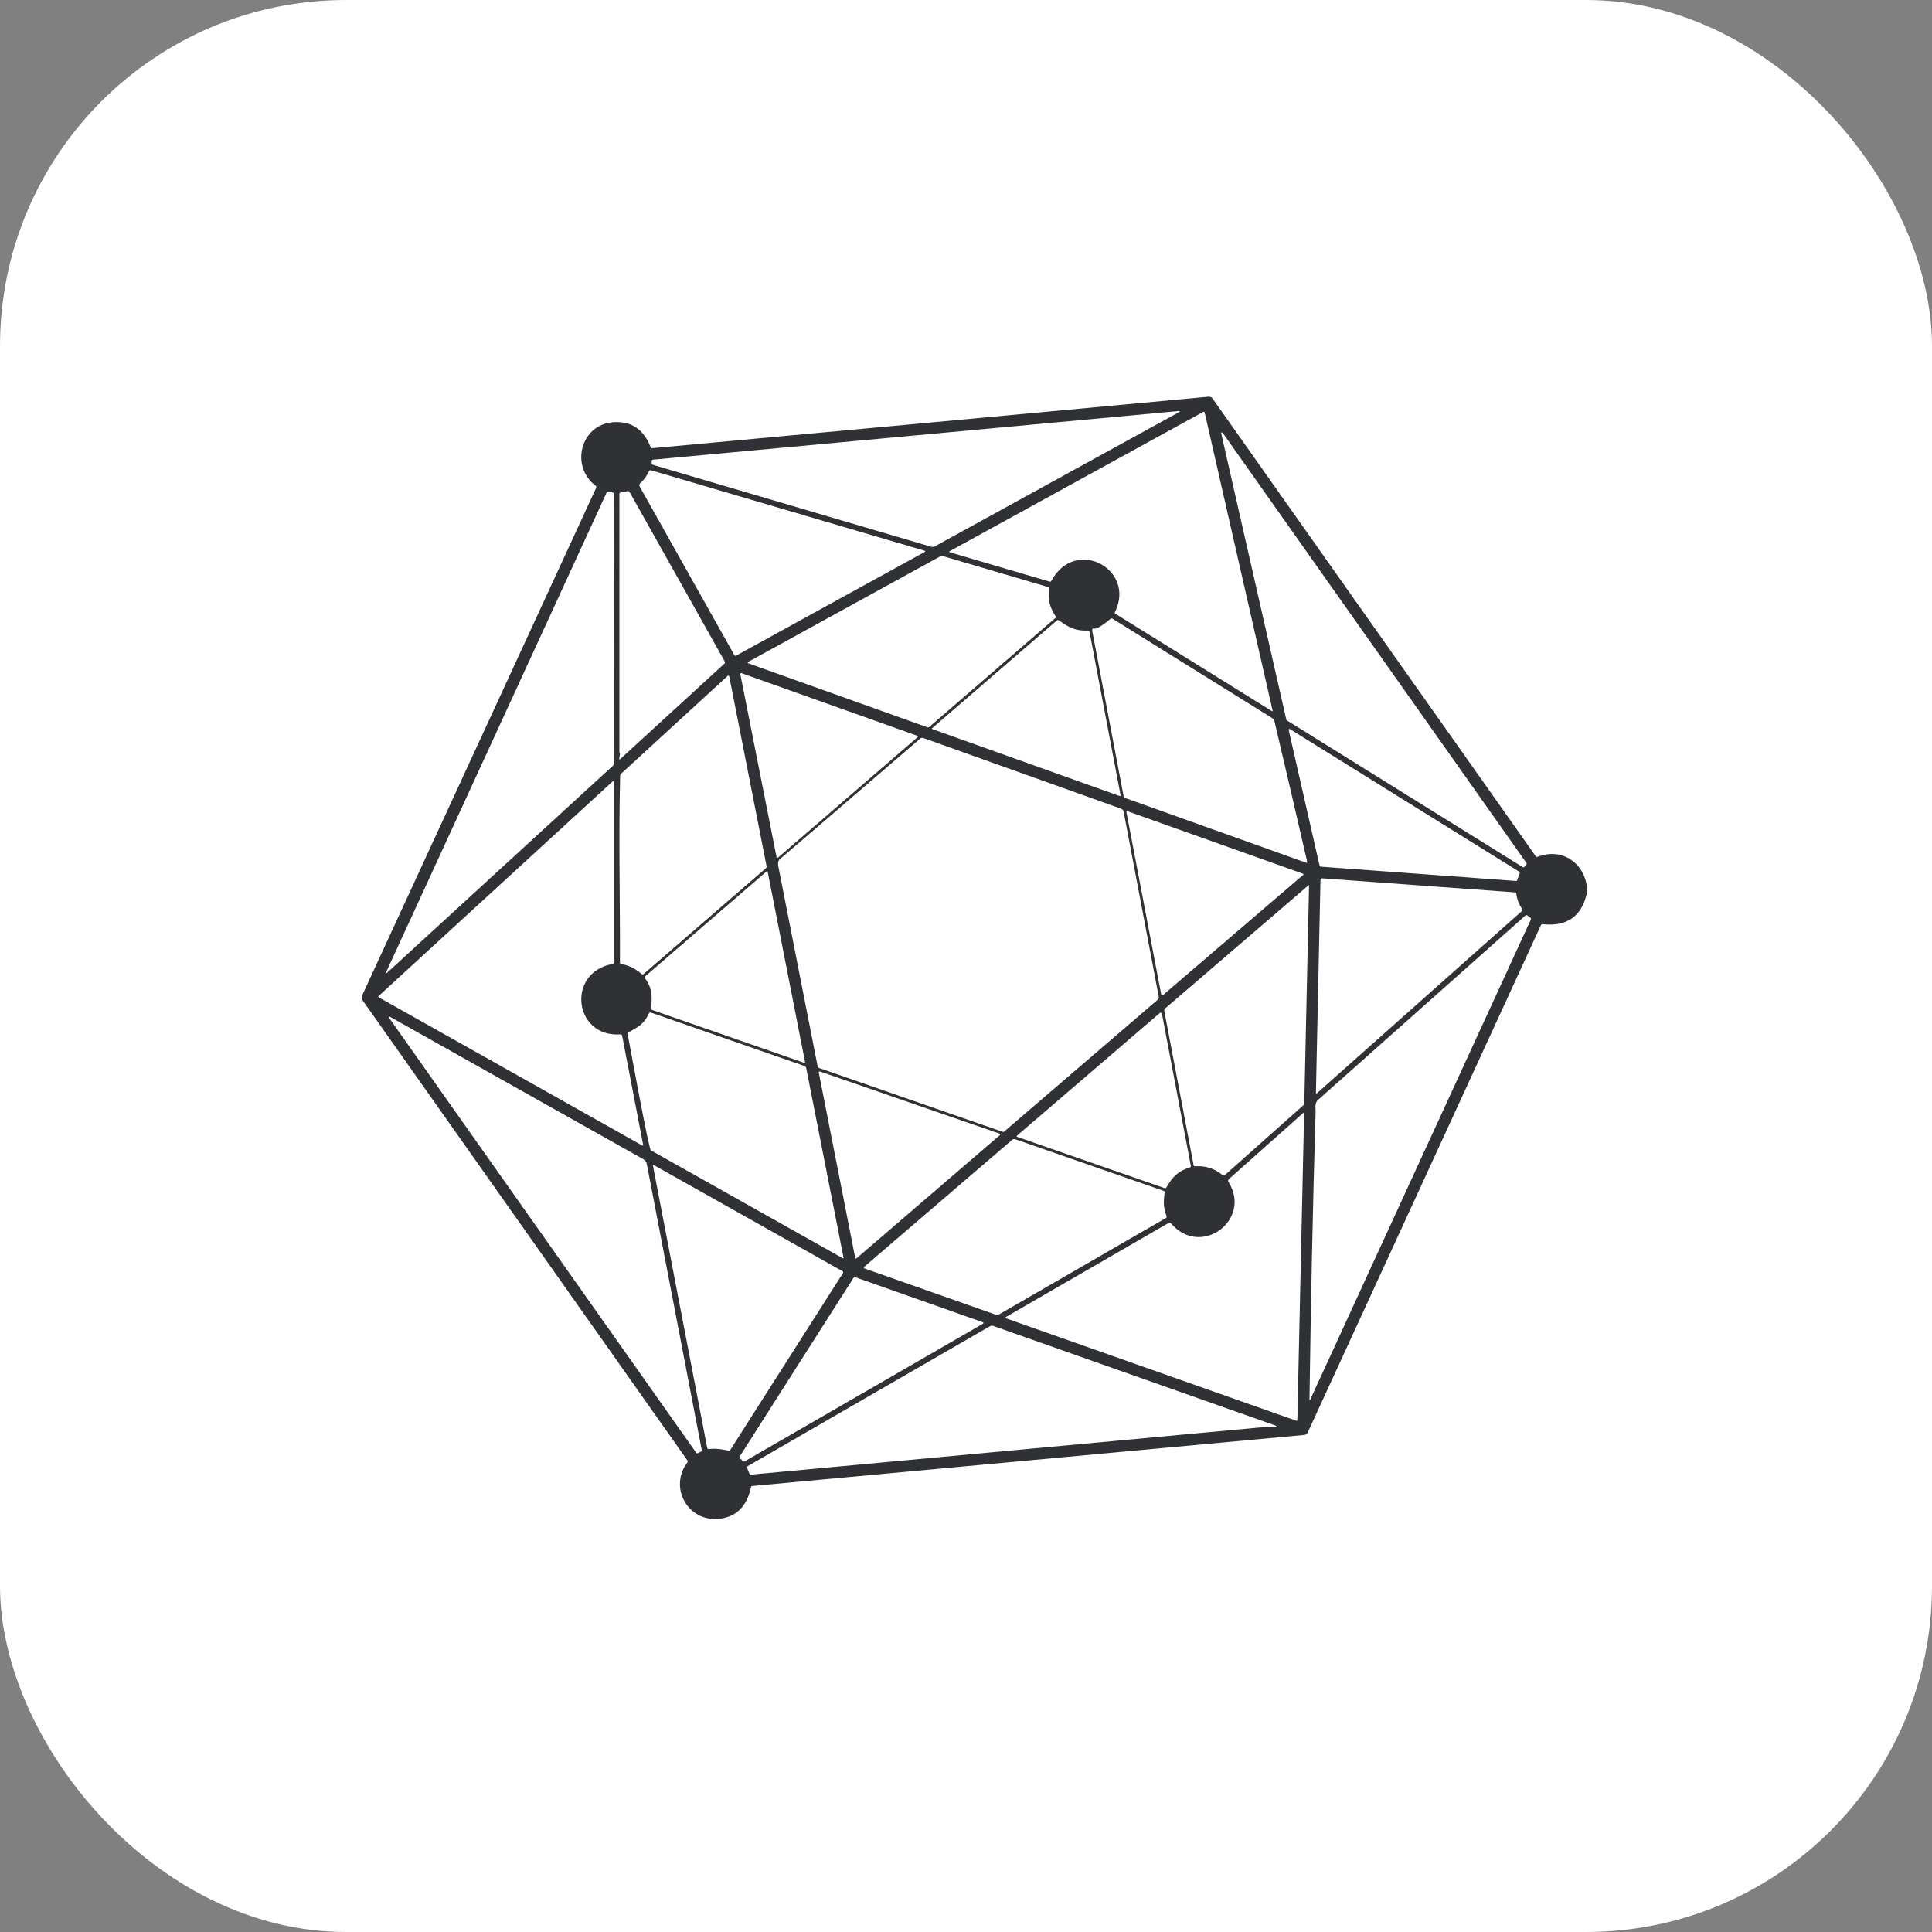 <svg width="134" height="134" viewBox="0 0 134 134" fill="none" xmlns="http://www.w3.org/2000/svg">
<rect x="0" y="0" width="134" height="134" fill="#808080" stroke="none"/>
<rect width="134" height="134" rx="24" fill="white"/>
<path d="M110.071 61.527V61.901C109.725 63.545 108.7 64.279 106.997 64.101C106.94 64.094 106.899 64.117 106.874 64.17L90.703 99.353C90.681 99.401 90.648 99.442 90.605 99.472C90.563 99.502 90.513 99.521 90.461 99.526L52.162 103.066C52.124 103.07 52.102 103.09 52.094 103.126C51.802 104.492 51.053 105.232 49.847 105.344C47.691 105.545 46.378 103.154 47.671 101.437C47.708 101.387 47.709 101.337 47.672 101.285L25.125 69.347V69.025L41.348 33.835C41.359 33.81 41.362 33.782 41.355 33.756C41.348 33.729 41.333 33.706 41.311 33.689C39.529 32.344 40.263 29.444 42.531 29.284C43.778 29.196 44.644 29.773 45.129 31.016C45.149 31.068 45.187 31.091 45.243 31.086C58.08 29.905 70.917 28.717 83.753 27.522C84.052 27.494 84.068 27.595 84.218 27.808C91.65 38.333 99.082 48.858 106.513 59.384C106.547 59.432 106.592 59.446 106.649 59.425C108.294 58.79 109.841 59.785 110.071 61.527ZM81.788 28.506L45.295 31.882C45.232 31.888 45.2 31.922 45.2 31.985V32.111C45.2 32.181 45.234 32.226 45.301 32.246L64.577 37.92C64.621 37.933 64.666 37.937 64.711 37.932C64.756 37.928 64.8 37.914 64.839 37.892L81.807 28.569C81.814 28.566 81.82 28.56 81.823 28.553C81.826 28.546 81.827 28.537 81.825 28.53C81.823 28.522 81.818 28.515 81.811 28.511C81.804 28.507 81.796 28.505 81.788 28.506ZM72.917 40.289C74.596 37.193 78.796 39.488 77.335 42.443C77.308 42.498 77.32 42.542 77.372 42.575L88.221 49.325C88.226 49.328 88.232 49.329 88.238 49.329C88.244 49.328 88.25 49.326 88.255 49.323C88.26 49.319 88.263 49.315 88.266 49.309C88.268 49.303 88.269 49.297 88.267 49.291L83.559 28.634C83.541 28.561 83.5 28.543 83.434 28.579L65.859 38.233C65.853 38.237 65.847 38.242 65.844 38.248C65.84 38.255 65.838 38.262 65.839 38.27C65.84 38.277 65.843 38.284 65.848 38.29C65.853 38.295 65.859 38.3 65.866 38.301L72.796 40.339C72.85 40.354 72.891 40.338 72.917 40.289ZM89.22 49.927C89.223 49.941 89.232 49.953 89.245 49.96L105.633 60.155C105.644 60.162 105.657 60.165 105.67 60.163C105.683 60.161 105.694 60.155 105.703 60.145L105.88 59.941C105.889 59.932 105.893 59.92 105.894 59.908C105.895 59.895 105.891 59.883 105.884 59.873L84.798 30.012C84.791 30.003 84.78 29.995 84.768 29.992C84.756 29.989 84.743 29.99 84.732 29.995C84.72 30 84.711 30.009 84.705 30.02C84.7 30.031 84.698 30.043 84.7 30.056L89.22 49.927ZM44.434 33.477C44.334 33.559 44.316 33.655 44.379 33.767C46.557 37.653 48.742 41.543 50.934 45.437C50.964 45.489 51.005 45.501 51.057 45.472L64.151 38.273C64.157 38.269 64.163 38.264 64.167 38.257C64.17 38.25 64.172 38.242 64.171 38.234C64.17 38.226 64.167 38.219 64.162 38.213C64.156 38.207 64.15 38.202 64.142 38.2L45.152 32.616C45.092 32.598 45.049 32.617 45.021 32.672C44.855 32.991 44.711 33.248 44.434 33.477ZM42.982 52.228C43.022 52.26 42.954 52.566 42.95 52.586C42.936 52.68 42.964 52.695 43.035 52.631L50.241 46.03C50.29 45.985 50.299 45.934 50.266 45.875L43.674 34.14C43.637 34.075 43.582 34.05 43.508 34.066L43.045 34.162C42.989 34.174 42.96 34.209 42.96 34.268V52.183C42.96 52.202 42.968 52.217 42.982 52.228ZM42.595 52.935L42.569 34.267C42.569 34.2 42.536 34.163 42.471 34.154L42.197 34.112C42.135 34.103 42.091 34.127 42.065 34.184L26.774 67.445C26.728 67.548 26.746 67.561 26.829 67.485L42.521 53.101C42.571 53.056 42.595 53.001 42.595 52.935ZM73.206 42.733C72.788 42.083 72.655 41.535 72.775 40.817C72.778 40.797 72.774 40.776 72.764 40.758C72.753 40.741 72.736 40.728 72.716 40.722L65.436 38.58C65.393 38.568 65.348 38.563 65.303 38.568C65.259 38.573 65.215 38.587 65.176 38.608L51.923 45.89C51.832 45.94 51.836 45.982 51.933 46.016L64.318 50.441C64.368 50.459 64.413 50.451 64.454 50.416L73.186 42.874C73.234 42.833 73.24 42.786 73.206 42.733ZM77.015 42.924C76.849 43.075 76.114 43.654 75.922 43.596C75.783 43.555 75.73 43.626 75.764 43.808L77.93 55.216C77.942 55.282 77.98 55.327 78.044 55.35L90.607 59.843C90.615 59.846 90.623 59.847 90.632 59.846C90.64 59.844 90.648 59.84 90.654 59.834C90.66 59.829 90.665 59.822 90.667 59.813C90.67 59.805 90.67 59.797 90.668 59.789C89.916 56.519 89.156 53.255 88.387 49.995C88.369 49.92 88.3 49.844 88.179 49.769C84.51 47.485 80.836 45.199 77.16 42.91C77.108 42.878 77.059 42.883 77.015 42.924ZM75.472 43.733C74.595 43.772 74.128 43.523 73.447 43.03C73.396 42.993 73.347 42.995 73.3 43.035L64.657 50.501C64.651 50.505 64.647 50.511 64.645 50.518C64.642 50.524 64.642 50.531 64.643 50.538C64.644 50.545 64.647 50.552 64.651 50.557C64.656 50.562 64.662 50.566 64.668 50.569L77.651 55.209C77.659 55.212 77.668 55.213 77.677 55.212C77.686 55.21 77.695 55.206 77.702 55.2C77.709 55.194 77.714 55.187 77.717 55.178C77.72 55.169 77.721 55.16 77.719 55.151L75.565 43.806C75.555 43.755 75.524 43.731 75.472 43.733ZM53.862 59.458C53.864 59.468 53.869 59.477 53.875 59.485C53.882 59.492 53.89 59.498 53.9 59.501C53.909 59.504 53.919 59.505 53.929 59.503C53.939 59.501 53.948 59.497 53.955 59.49L63.643 51.128C63.65 51.121 63.655 51.113 63.658 51.104C63.661 51.095 63.662 51.085 63.66 51.076C63.658 51.066 63.654 51.057 63.648 51.05C63.642 51.042 63.634 51.037 63.625 51.033L51.42 46.685C51.411 46.681 51.401 46.681 51.391 46.682C51.381 46.684 51.371 46.689 51.364 46.695C51.356 46.702 51.35 46.71 51.347 46.72C51.344 46.73 51.343 46.74 51.346 46.75L53.862 59.458ZM43.085 66.855C43.674 66.983 44.054 67.175 44.505 67.558C44.549 67.596 44.593 67.596 44.636 67.558L53.111 60.227C53.16 60.185 53.178 60.133 53.166 60.071L50.577 46.904C50.575 46.894 50.571 46.884 50.564 46.876C50.557 46.868 50.548 46.862 50.538 46.859C50.528 46.856 50.517 46.855 50.507 46.857C50.497 46.859 50.487 46.864 50.48 46.871L43.075 53.665C43.036 53.701 43.016 53.747 43.014 53.801C42.897 58.103 43.014 62.433 42.999 66.747C42.999 66.807 43.027 66.843 43.085 66.855ZM91.529 60.064C91.532 60.076 91.538 60.087 91.547 60.095C91.557 60.103 91.568 60.108 91.581 60.109L105.162 61.103C105.174 61.104 105.187 61.101 105.197 61.094C105.208 61.088 105.216 61.078 105.22 61.066L105.413 60.54C105.417 60.528 105.417 60.514 105.413 60.502C105.409 60.49 105.401 60.479 105.389 60.472L89.465 50.567C89.456 50.562 89.445 50.559 89.434 50.559C89.423 50.559 89.412 50.563 89.403 50.569C89.394 50.576 89.387 50.584 89.383 50.595C89.379 50.605 89.378 50.616 89.381 50.627L91.529 60.064ZM63.83 51.223C60.582 54.003 57.352 56.807 54.096 59.584C53.976 59.687 53.937 59.849 53.98 60.071C54.884 64.694 55.794 69.322 56.709 73.954C56.722 74.015 56.757 74.055 56.816 74.075L69.554 78.505C69.568 78.51 69.584 78.511 69.598 78.509C69.613 78.506 69.627 78.5 69.639 78.49L80.309 69.329C80.334 69.306 80.354 69.278 80.365 69.246C80.376 69.214 80.378 69.179 80.372 69.146L77.933 56.293C77.924 56.247 77.904 56.205 77.873 56.17C77.843 56.135 77.804 56.108 77.76 56.092L64.033 51.184C63.999 51.172 63.962 51.17 63.927 51.176C63.891 51.183 63.858 51.199 63.83 51.223ZM43.027 71.743C39.793 71.965 39.254 67.435 42.496 66.858C42.557 66.848 42.587 66.812 42.587 66.75V54.217C42.587 54.208 42.585 54.199 42.58 54.192C42.575 54.184 42.568 54.178 42.56 54.174C42.551 54.17 42.542 54.169 42.533 54.171C42.524 54.172 42.516 54.176 42.509 54.182L26.256 69.086C26.25 69.092 26.245 69.099 26.242 69.107C26.239 69.115 26.238 69.124 26.239 69.132C26.24 69.14 26.243 69.148 26.248 69.156C26.253 69.163 26.259 69.168 26.267 69.172L44.533 79.444C44.594 79.478 44.618 79.461 44.605 79.391L43.151 71.839C43.138 71.77 43.096 71.738 43.027 71.743ZM80.547 69.01C80.549 69.019 80.554 69.027 80.56 69.034C80.566 69.041 80.573 69.046 80.582 69.049C80.591 69.052 80.6 69.053 80.609 69.051C80.618 69.05 80.627 69.046 80.634 69.04L90.381 60.686C90.388 60.68 90.394 60.672 90.397 60.663C90.4 60.655 90.401 60.645 90.4 60.636C90.398 60.626 90.394 60.618 90.388 60.611C90.381 60.603 90.373 60.598 90.365 60.595L78.195 56.261C78.186 56.258 78.177 56.258 78.168 56.259C78.159 56.261 78.15 56.265 78.143 56.271C78.136 56.277 78.13 56.285 78.127 56.294C78.124 56.303 78.124 56.312 78.125 56.321L80.547 69.01ZM44.737 67.85C45.21 68.477 45.252 69.076 45.159 69.922C45.152 69.987 45.179 70.029 45.24 70.05L55.775 73.715C55.783 73.718 55.792 73.719 55.8 73.717C55.809 73.716 55.817 73.712 55.823 73.707C55.83 73.701 55.834 73.694 55.837 73.686C55.84 73.678 55.84 73.67 55.838 73.662L53.247 60.475C53.235 60.417 53.206 60.407 53.162 60.446L44.752 67.713C44.733 67.729 44.721 67.752 44.718 67.778C44.715 67.803 44.722 67.829 44.737 67.85ZM91.587 60.998L91.27 75.781C91.269 75.852 91.295 75.864 91.347 75.817L105.555 63.187C105.603 63.143 105.608 63.096 105.572 63.044C105.351 62.73 105.217 62.381 105.17 61.998C105.163 61.933 105.126 61.898 105.059 61.892L91.678 60.917C91.667 60.916 91.655 60.917 91.644 60.921C91.633 60.925 91.623 60.93 91.615 60.938C91.606 60.946 91.6 60.955 91.595 60.965C91.59 60.976 91.587 60.987 91.587 60.998ZM90.464 76.516L90.793 61.425C90.793 61.42 90.791 61.415 90.789 61.411C90.786 61.407 90.783 61.404 90.779 61.402C90.775 61.4 90.77 61.399 90.765 61.4C90.761 61.4 90.756 61.402 90.753 61.405L80.828 69.931C80.799 69.956 80.777 69.988 80.764 70.025C80.752 70.061 80.749 70.1 80.757 70.138L82.786 80.813C82.796 80.869 82.829 80.895 82.887 80.891C83.608 80.84 84.242 81.043 84.79 81.5C84.846 81.547 84.902 81.547 84.957 81.498L90.396 76.662C90.44 76.623 90.463 76.574 90.464 76.516ZM91.249 77.115C91.043 83.837 90.919 90.394 90.824 97.031C90.823 97.137 90.844 97.142 90.889 97.046L106.172 63.787C106.198 63.733 106.187 63.688 106.139 63.653L105.935 63.498C105.888 63.462 105.841 63.464 105.796 63.503C101.007 67.756 96.219 72.011 91.435 76.269C91.149 76.522 91.259 76.811 91.249 77.115ZM44.999 70.297C44.651 71.066 44.268 71.202 43.594 71.603C43.543 71.634 43.523 71.679 43.535 71.737C43.687 72.522 44.991 79.7 45.144 79.786C49.585 82.281 54.023 84.777 58.458 87.273C58.464 87.277 58.47 87.279 58.477 87.278C58.484 87.278 58.49 87.276 58.495 87.272C58.501 87.268 58.505 87.263 58.507 87.256C58.509 87.25 58.51 87.243 58.508 87.237L55.918 74.084C55.911 74.049 55.895 74.016 55.872 73.99C55.848 73.963 55.819 73.942 55.785 73.931L45.152 70.231C45.123 70.221 45.092 70.222 45.063 70.234C45.035 70.247 45.012 70.269 44.999 70.297ZM80.901 82.354C81.336 81.608 81.697 81.234 82.522 80.972C82.579 80.953 82.603 80.914 82.592 80.854L80.589 70.309C80.586 70.294 80.58 70.279 80.57 70.267C80.56 70.255 80.547 70.246 80.532 70.241C80.517 70.236 80.501 70.235 80.486 70.237C80.471 70.24 80.456 70.247 80.445 70.258L70.535 78.769C70.528 78.774 70.523 78.781 70.52 78.789C70.517 78.797 70.516 78.806 70.518 78.815C70.519 78.823 70.523 78.831 70.529 78.838C70.534 78.844 70.542 78.849 70.55 78.852L80.766 82.404C80.825 82.424 80.87 82.407 80.901 82.354ZM26.955 70.55L48.288 100.762C48.317 100.802 48.352 100.811 48.396 100.79L48.596 100.697C48.658 100.669 48.683 100.622 48.669 100.556C47.4 93.952 46.13 87.347 44.862 80.742C44.814 80.489 44.686 80.436 44.482 80.322C38.652 77.048 32.825 73.773 27.003 70.496C26.996 70.492 26.987 70.49 26.979 70.492C26.971 70.493 26.963 70.497 26.957 70.503C26.951 70.51 26.948 70.517 26.948 70.526C26.947 70.534 26.95 70.543 26.955 70.55ZM69.353 78.726C69.361 78.719 69.367 78.711 69.37 78.701C69.373 78.692 69.374 78.682 69.372 78.672C69.371 78.662 69.366 78.653 69.36 78.646C69.353 78.638 69.345 78.633 69.335 78.629L56.859 74.311C56.85 74.308 56.84 74.307 56.83 74.309C56.821 74.311 56.812 74.315 56.804 74.322C56.797 74.328 56.792 74.336 56.788 74.345C56.785 74.355 56.784 74.364 56.786 74.374L59.316 87.243C59.318 87.253 59.322 87.262 59.329 87.269C59.335 87.276 59.343 87.282 59.353 87.285C59.362 87.288 59.372 87.289 59.381 87.287C59.391 87.285 59.4 87.281 59.407 87.275L69.353 78.726ZM85.21 81.989C86.859 84.617 83.27 87.277 81.213 84.844C81.17 84.794 81.119 84.785 81.06 84.818L69.79 91.332C69.71 91.378 69.714 91.416 69.802 91.446L89.905 98.539C89.955 98.556 89.98 98.539 89.981 98.487L90.451 77.191C90.451 77.186 90.449 77.182 90.446 77.178C90.444 77.174 90.44 77.171 90.436 77.169C90.432 77.167 90.427 77.166 90.423 77.167C90.418 77.168 90.414 77.17 90.411 77.173L85.24 81.773C85.169 81.837 85.159 81.908 85.21 81.989ZM80.908 84.348C80.652 83.625 80.712 83.331 80.776 82.714C80.783 82.652 80.757 82.611 80.698 82.59L70.415 79.016C70.379 79.003 70.34 79.001 70.302 79.008C70.264 79.015 70.229 79.032 70.2 79.058L59.938 87.866C59.929 87.873 59.923 87.883 59.919 87.894C59.915 87.905 59.914 87.917 59.916 87.928C59.918 87.939 59.923 87.95 59.931 87.958C59.938 87.967 59.947 87.973 59.958 87.977L69.073 91.187C69.147 91.214 69.218 91.208 69.285 91.169L80.858 84.483C80.911 84.452 80.927 84.407 80.908 84.348ZM49.146 100.498C49.691 100.457 49.993 100.505 50.513 100.611C50.577 100.624 50.627 100.603 50.662 100.548L58.468 88.297C58.475 88.287 58.479 88.275 58.481 88.263C58.483 88.25 58.483 88.238 58.48 88.226C58.476 88.214 58.471 88.202 58.463 88.192C58.456 88.182 58.446 88.174 58.435 88.168L45.353 80.811C45.345 80.807 45.337 80.805 45.328 80.806C45.32 80.807 45.312 80.809 45.305 80.814C45.298 80.819 45.293 80.826 45.29 80.834C45.287 80.841 45.286 80.85 45.288 80.858L49.051 100.425C49.061 100.478 49.093 100.503 49.146 100.498ZM51.555 101.366C51.563 101.374 51.573 101.379 51.585 101.381C51.596 101.382 51.608 101.38 51.618 101.374L68.184 91.806C68.193 91.801 68.2 91.793 68.204 91.784C68.209 91.775 68.211 91.765 68.21 91.755C68.209 91.745 68.205 91.735 68.198 91.727C68.192 91.719 68.184 91.713 68.174 91.71L59.284 88.573C59.273 88.568 59.261 88.568 59.249 88.572C59.238 88.576 59.228 88.584 59.221 88.594L51.291 101.042C51.284 101.053 51.281 101.065 51.282 101.077C51.284 101.089 51.289 101.1 51.297 101.109L51.555 101.366ZM51.817 101.714C51.806 101.72 51.799 101.73 51.795 101.741C51.791 101.753 51.792 101.765 51.797 101.776L51.978 102.209C51.999 102.258 52.036 102.281 52.089 102.277C63.941 101.18 75.794 100.081 87.645 98.982C87.833 98.963 88.183 99.005 88.433 98.96C88.555 98.937 88.557 98.905 88.44 98.864L68.869 91.957C68.838 91.946 68.805 91.941 68.772 91.944C68.739 91.947 68.707 91.957 68.678 91.974L51.817 101.714Z" fill="#2F3134"/>
</svg>
